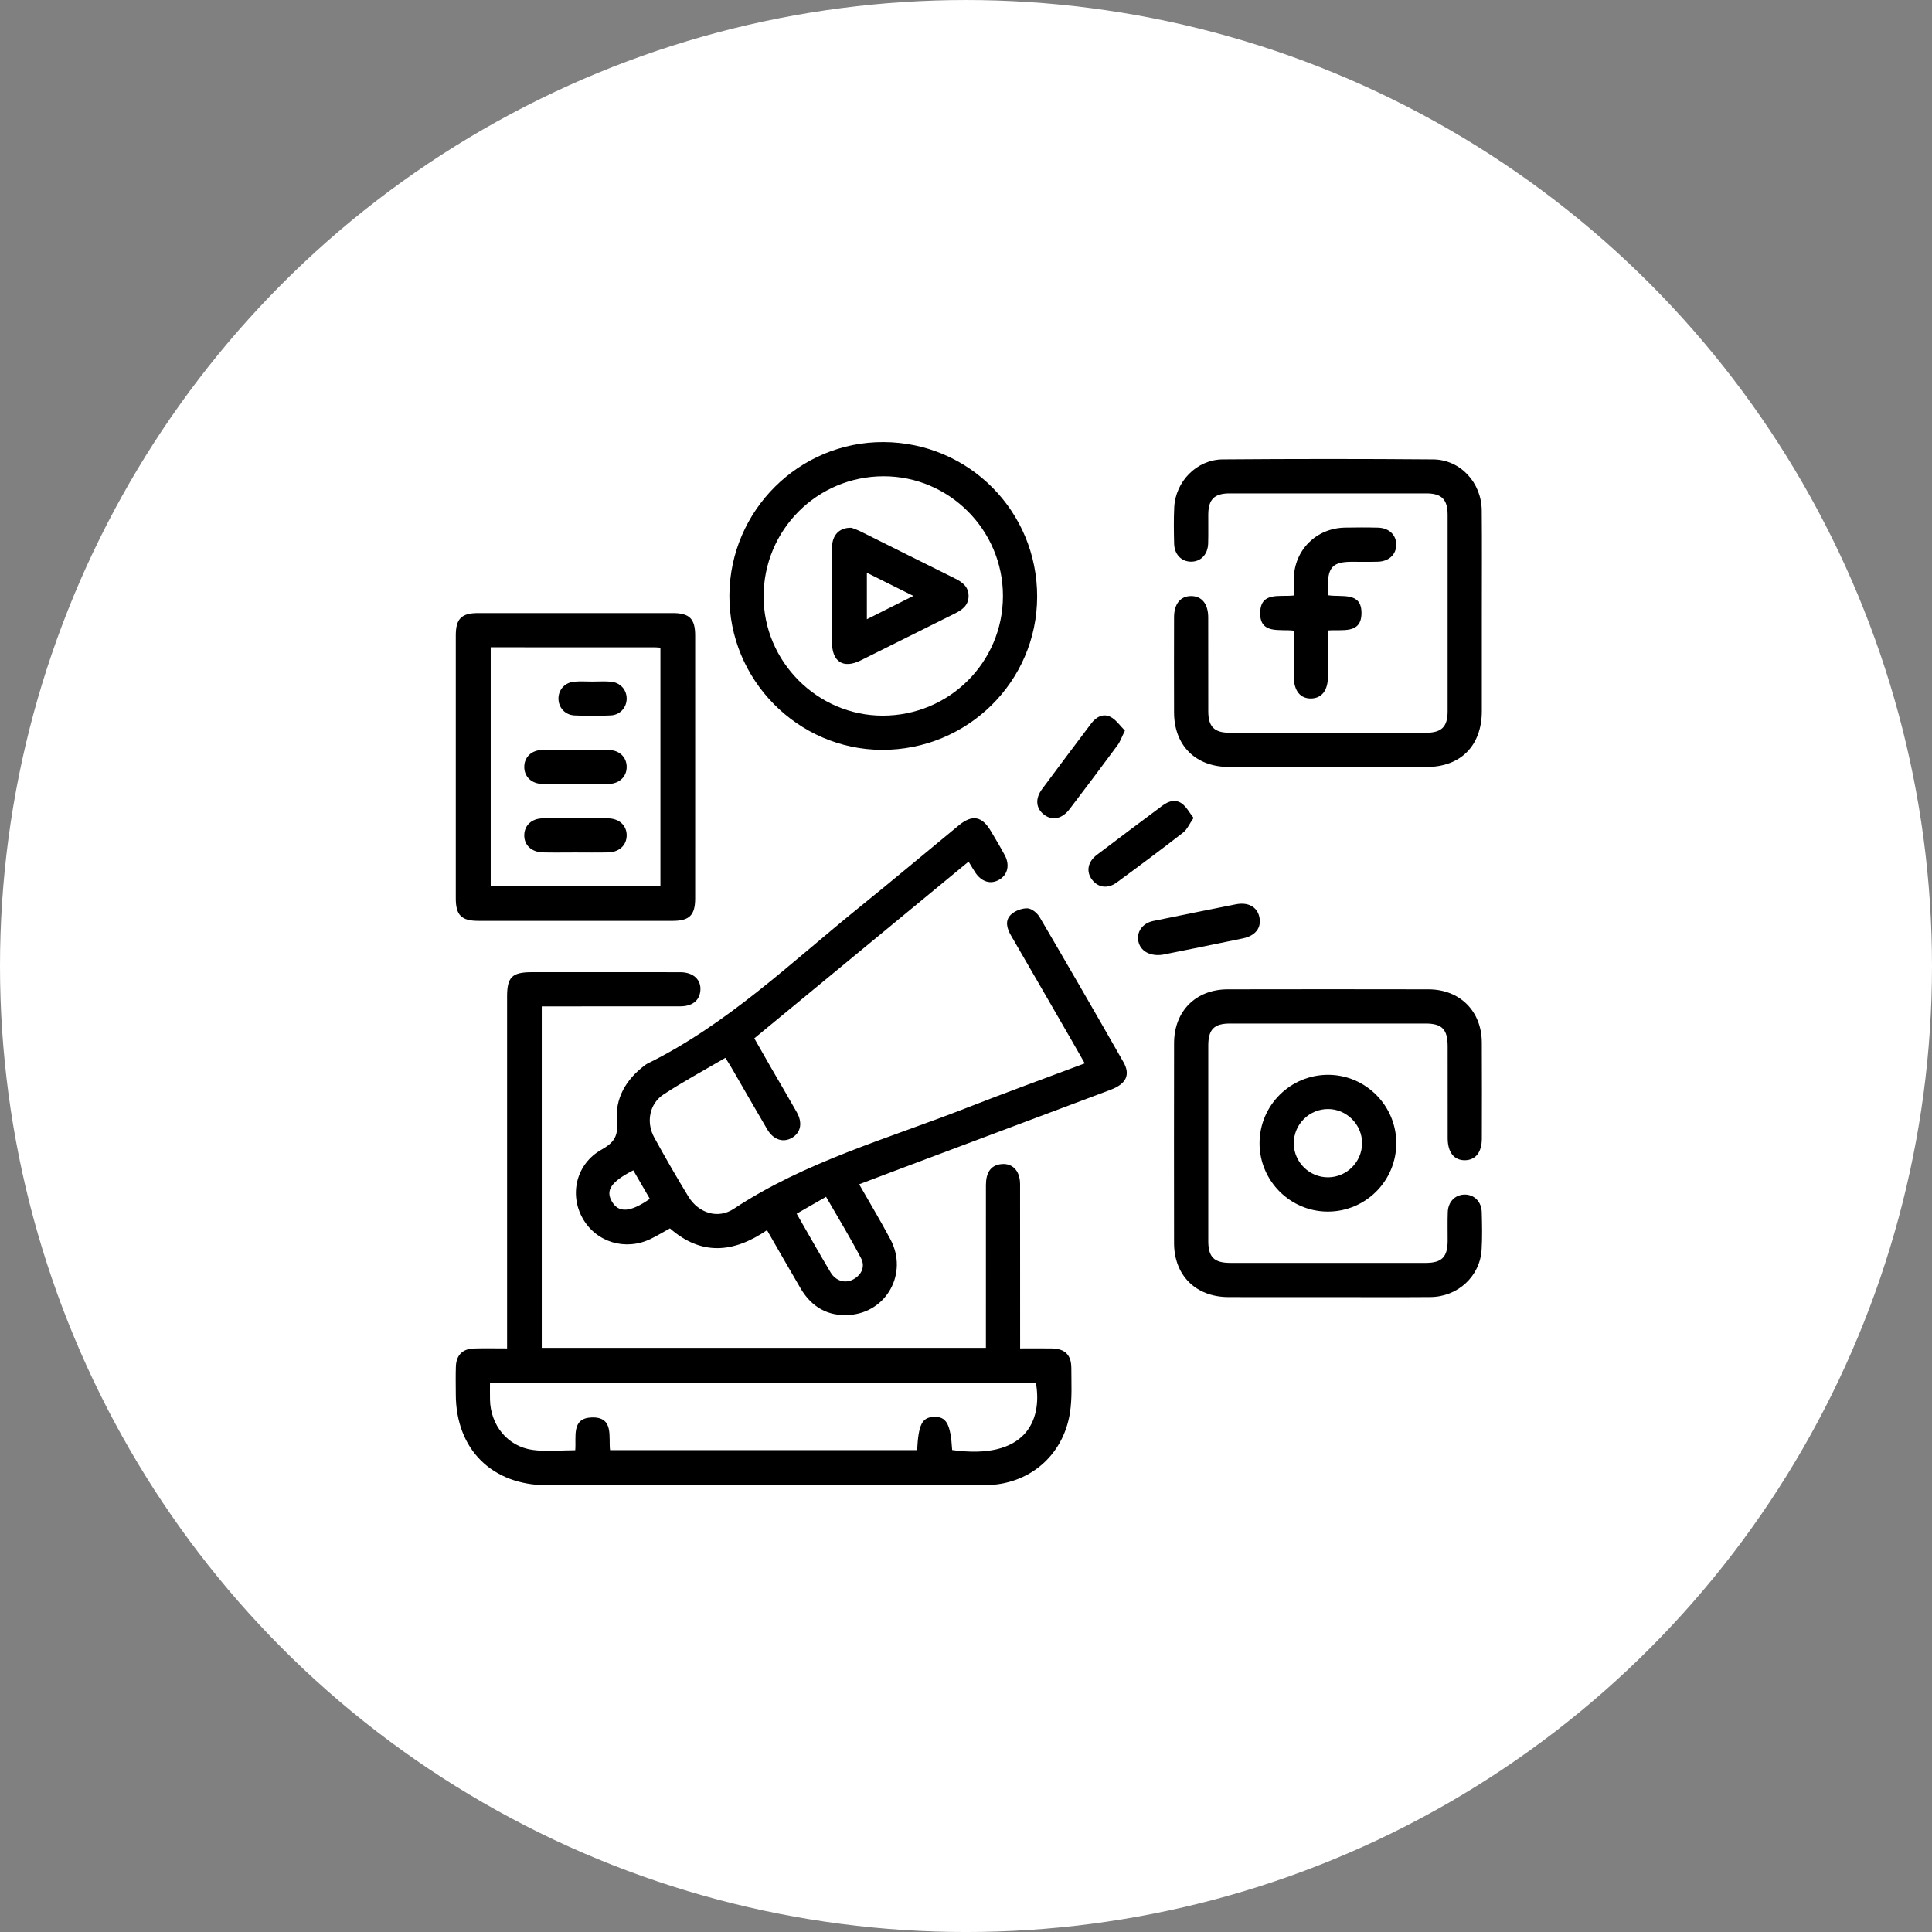 <?xml version="1.0" encoding="utf-8"?>
<!-- Generator: Adobe Illustrator 16.0.0, SVG Export Plug-In . SVG Version: 6.00 Build 0)  -->
<!DOCTYPE svg PUBLIC "-//W3C//DTD SVG 1.1//EN" "http://www.w3.org/Graphics/SVG/1.1/DTD/svg11.dtd">
<svg version="1.1" id="圖層_1" xmlns="http://www.w3.org/2000/svg" xmlns:xlink="http://www.w3.org/1999/xlink" x="0px" y="0px"
	 width="128px" height="128px" viewBox="0 0 128 128" enable-background="new 0 0 128 128" xml:space="preserve">
<rect x="0" y="0" width="128" height="128" fill="#808080" stroke="none"/>
<circle fill="#FFFFFF" cx="64" cy="64.001" r="64"/>
<g>
	<path fill-rule="evenodd" clip-rule="evenodd" d="M35.893,66.676c0,7.596,0,15.091,0,22.623c9.792,0,19.553,0,29.426,0
		c0-0.234,0-0.48,0-0.729c0-3.35-0.001-6.7,0.001-10.051c0.001-0.825,0.311-1.277,0.921-1.381c0.791-0.133,1.34,0.389,1.342,1.312
		c0.006,3.351,0.003,6.701,0.003,10.052c0,0.254,0,0.509,0,0.834c0.739,0,1.417-0.01,2.094,0.002
		c0.878,0.016,1.302,0.429,1.299,1.313c-0.002,0.989,0.061,1.995-0.094,2.964c-0.454,2.851-2.739,4.771-5.625,4.779
		c-5.356,0.017-10.713,0.005-16.068,0.005c-4.318,0-8.637,0.002-12.955,0c-3.645-0.003-6.033-2.385-6.039-6.017
		c-0.002-0.613-0.016-1.228,0.005-1.84c0.024-0.756,0.441-1.179,1.194-1.201c0.703-0.021,1.407-0.005,2.199-0.005
		c0-0.323,0-0.598,0-0.872c0-7.479-0.001-14.959,0-22.439c0-1.292,0.329-1.615,1.64-1.615c3.279-0.001,6.56-0.004,9.839,0.002
		c0.888,0.002,1.416,0.527,1.32,1.274c-0.08,0.625-0.549,0.985-1.328,0.986c-2.784,0.006-5.568,0.003-8.354,0.003
		C36.456,66.676,36.201,66.676,35.893,66.676z M63.083,96.069c4.818,0.67,5.979-1.898,5.554-4.424c-12.04,0-24.083,0-36.174,0
		c0,0.394-0.007,0.743,0.001,1.094c0.035,1.681,1.159,3.086,2.813,3.32c0.916,0.13,1.865,0.023,2.834,0.023
		c0.078-0.89-0.269-2.119,1.078-2.171c1.51-0.059,1.118,1.297,1.229,2.165c6.834,0,13.591,0,20.344,0
		c0.087-1.713,0.333-2.182,1.128-2.204C62.705,93.851,62.978,94.343,63.083,96.069z"/>
	<path fill-rule="evenodd" clip-rule="evenodd" d="M50.816,81.502c-2.225,1.517-4.354,1.697-6.43-0.119
		c-0.427,0.235-0.829,0.478-1.25,0.685c-1.684,0.83-3.642,0.24-4.536-1.355c-0.899-1.604-0.408-3.611,1.245-4.542
		c0.813-0.457,1.125-0.877,1.032-1.877c-0.141-1.52,0.598-2.776,1.831-3.705c0.057-0.042,0.113-0.088,0.176-0.118
		c5.297-2.604,9.504-6.688,14.026-10.342c2.221-1.794,4.407-3.631,6.611-5.445c0.894-0.735,1.538-0.619,2.128,0.381
		c0.312,0.527,0.629,1.053,0.918,1.592c0.347,0.647,0.198,1.284-0.347,1.614c-0.577,0.35-1.2,0.162-1.623-0.492
		c-0.127-0.196-0.244-0.398-0.426-0.695c-4.734,3.904-9.437,7.781-14.197,11.708c0.364,0.639,0.72,1.268,1.081,1.894
		c0.577,1.001,1.166,1.994,1.733,3c0.393,0.698,0.271,1.333-0.29,1.68c-0.584,0.362-1.249,0.163-1.663-0.537
		c-0.802-1.36-1.583-2.733-2.376-4.1c-0.115-0.199-0.243-0.391-0.401-0.645c-1.391,0.815-2.78,1.565-4.098,2.426
		c-0.933,0.609-1.167,1.843-0.619,2.843c0.726,1.322,1.479,2.63,2.264,3.919c0.667,1.095,1.952,1.515,3.007,0.817
		c4.743-3.133,10.181-4.636,15.39-6.675c2.587-1.013,5.199-1.96,7.866-2.963c-0.311-0.546-0.597-1.052-0.888-1.556
		c-1.332-2.307-2.661-4.615-4-6.918c-0.272-0.468-0.411-0.979-0.015-1.37c0.265-0.26,0.729-0.437,1.099-0.429
		c0.279,0.006,0.651,0.305,0.809,0.574c1.873,3.192,3.724,6.398,5.557,9.613c0.48,0.844,0.181,1.448-0.85,1.836
		c-4.651,1.75-9.306,3.494-13.959,5.241c-0.88,0.331-1.758,0.665-2.699,1.021c0.711,1.246,1.425,2.432,2.073,3.651
		c1.182,2.223-0.236,4.83-2.72,5.005c-1.43,0.102-2.509-0.53-3.231-1.756C52.305,84.105,51.585,82.836,50.816,81.502z M52.78,80.41
		c0.786,1.365,1.501,2.637,2.248,3.889c0.348,0.582,0.99,0.757,1.524,0.453c0.553-0.313,0.773-0.857,0.496-1.387
		c-0.715-1.367-1.521-2.686-2.32-4.073C54.043,79.686,53.44,80.031,52.78,80.41z M41.958,77.536
		c-1.488,0.763-1.858,1.338-1.405,2.09c0.449,0.745,1.211,0.697,2.501-0.199C42.698,78.813,42.339,78.194,41.958,77.536z"/>
	<path fill-rule="evenodd" clip-rule="evenodd" d="M98.175,40.614c0.001,2.171,0.004,4.342,0,6.513
		c-0.005,2.271-1.399,3.683-3.648,3.686c-4.365,0.004-8.731,0.004-13.097,0c-2.218-0.003-3.64-1.415-3.646-3.615
		c-0.006-2.101-0.005-4.201,0-6.301c0.002-0.893,0.427-1.409,1.134-1.407c0.706,0.002,1.127,0.519,1.129,1.413
		c0.005,2.076-0.002,4.153,0.004,6.229c0.002,1.016,0.398,1.413,1.415,1.414c4.343,0.004,8.685,0.004,13.026,0
		c1.016-0.001,1.416-0.399,1.417-1.414c0.004-4.342,0.004-8.684,0-13.025c-0.001-1.02-0.397-1.418-1.411-1.419
		c-4.342-0.004-8.684-0.004-13.025,0c-1.023,0-1.414,0.393-1.423,1.405c-0.006,0.638,0.013,1.275-0.007,1.911
		c-0.021,0.725-0.48,1.203-1.12,1.208c-0.642,0.005-1.115-0.471-1.134-1.191c-0.02-0.802-0.032-1.606,0.006-2.406
		c0.081-1.712,1.492-3.164,3.208-3.178c4.648-0.037,9.297-0.038,13.945,0c1.804,0.015,3.204,1.534,3.222,3.382
		C98.19,36.083,98.175,38.349,98.175,40.614z"/>
	<path fill-rule="evenodd" clip-rule="evenodd" d="M87.972,85.936c-2.195,0.001-4.39,0.006-6.584-0.001
		c-2.165-0.007-3.601-1.431-3.604-3.586c-0.006-4.413-0.007-8.825,0.001-13.238c0.003-2.119,1.439-3.562,3.552-3.565
		c4.437-0.008,8.872-0.009,13.309,0c2.075,0.005,3.517,1.445,3.528,3.518c0.012,2.124,0.006,4.248,0.002,6.372
		c-0.002,0.9-0.41,1.418-1.112,1.433c-0.725,0.014-1.15-0.52-1.151-1.462c-0.004-2.029,0.001-4.059-0.002-6.088
		c-0.002-1.124-0.371-1.507-1.465-1.508c-4.318-0.003-8.637-0.003-12.955,0c-1.057,0.001-1.439,0.391-1.44,1.46
		c-0.003,4.318-0.003,8.637,0,12.955c0.001,1.06,0.389,1.443,1.457,1.444c4.317,0.003,8.636,0.003,12.954,0
		c1.062-0.001,1.441-0.389,1.449-1.454c0.004-0.637-0.016-1.275,0.008-1.911c0.025-0.682,0.479-1.142,1.093-1.16
		c0.643-0.019,1.138,0.454,1.158,1.167c0.022,0.825,0.04,1.653-0.009,2.477c-0.104,1.766-1.573,3.128-3.392,3.144
		C92.502,85.951,90.236,85.936,87.972,85.936z"/>
	<path fill-rule="evenodd" clip-rule="evenodd" d="M46.058,50.813c0,2.902,0.002,5.806-0.001,8.709
		c-0.001,1.109-0.378,1.486-1.487,1.487c-4.296,0.002-8.592,0.002-12.888,0c-1.109-0.001-1.484-0.377-1.485-1.488
		c-0.002-5.806-0.002-11.612,0-17.419c0.001-1.111,0.374-1.484,1.486-1.485c4.296-0.002,8.592-0.002,12.888,0
		c1.109,0.001,1.485,0.376,1.486,1.486C46.06,45.007,46.058,47.91,46.058,50.813z M32.511,42.883c0,5.333,0,10.578,0,15.806
		c3.786,0,7.521,0,11.244,0c0-5.285,0-10.514,0-15.779c-0.146-0.011-0.26-0.025-0.373-0.025
		C39.775,42.883,36.169,42.883,32.511,42.883z"/>
	<path fill-rule="evenodd" clip-rule="evenodd" d="M58.539,29.289c5.653,0.024,10.188,4.593,10.175,10.25
		c-0.014,5.617-4.625,10.162-10.287,10.14c-5.578-0.021-10.142-4.651-10.103-10.249C48.364,33.813,52.945,29.265,58.539,29.289z
		 M66.448,39.479c0-4.364-3.564-7.934-7.914-7.925c-4.406,0.008-7.945,3.559-7.943,7.969c0.003,4.313,3.567,7.883,7.881,7.89
		C62.885,47.42,66.449,43.874,66.448,39.479z"/>
	<path fill-rule="evenodd" clip-rule="evenodd" d="M87.98,80.271c-2.501,0.004-4.543-2.045-4.532-4.546
		c0.011-2.506,2.054-4.527,4.563-4.517c2.468,0.012,4.489,2.039,4.497,4.511C92.517,78.227,90.486,80.267,87.98,80.271z M88,78
		c1.234-0.012,2.239-1.027,2.241-2.266c0.002-1.227-1.022-2.255-2.249-2.258c-1.268-0.004-2.297,1.038-2.276,2.302
		C85.736,77.012,86.765,78.012,88,78z"/>
	<path fill-rule="evenodd" clip-rule="evenodd" d="M87.979,41.77c0,1.054,0.004,2.063-0.001,3.071
		c-0.004,0.902-0.409,1.42-1.109,1.435c-0.726,0.016-1.151-0.518-1.154-1.459c-0.004-0.988-0.001-1.978-0.001-3.035
		c-0.925-0.117-2.279,0.274-2.222-1.236c0.052-1.352,1.288-0.987,2.223-1.094c0-0.387-0.008-0.757,0.001-1.126
		c0.045-1.896,1.49-3.336,3.393-3.371c0.731-0.014,1.464-0.017,2.194,0.003c0.725,0.02,1.2,0.481,1.203,1.123
		c0.002,0.642-0.475,1.107-1.196,1.132c-0.589,0.021-1.18,0.004-1.77,0.006c-1.207,0.003-1.561,0.356-1.561,1.555
		c0,0.208,0,0.416,0,0.661c0.913,0.149,2.241-0.26,2.223,1.203C90.184,42.035,88.921,41.688,87.979,41.77z"/>
	<path fill-rule="evenodd" clip-rule="evenodd" d="M76.732,63.276c-0.759-0.004-1.249-0.397-1.328-1.006
		c-0.076-0.587,0.333-1.116,0.995-1.252c1.823-0.375,3.648-0.743,5.475-1.105c0.816-0.161,1.408,0.163,1.559,0.828
		c0.161,0.707-0.238,1.252-1.089,1.43c-1.754,0.367-3.511,0.718-5.267,1.071C76.939,63.27,76.797,63.271,76.732,63.276z"/>
	<path fill-rule="evenodd" clip-rule="evenodd" d="M74.529,48.407c-0.216,0.434-0.314,0.727-0.488,0.963
		c-1.048,1.419-2.106,2.828-3.174,4.231c-0.504,0.663-1.155,0.79-1.702,0.368c-0.534-0.414-0.597-1.051-0.127-1.687
		c1.076-1.455,2.165-2.901,3.255-4.346c0.326-0.433,0.79-0.695,1.287-0.438C73.95,47.688,74.21,48.09,74.529,48.407z"/>
	<path fill-rule="evenodd" clip-rule="evenodd" d="M79.076,54.19c-0.272,0.392-0.422,0.76-0.693,0.971
		c-1.448,1.125-2.919,2.221-4.397,3.306c-0.593,0.435-1.229,0.343-1.627-0.175c-0.412-0.534-0.306-1.187,0.313-1.657
		c1.44-1.097,2.895-2.175,4.343-3.261c0.41-0.308,0.876-0.445,1.303-0.126C78.609,53.466,78.794,53.828,79.076,54.19z"/>
	<path fill-rule="evenodd" clip-rule="evenodd" d="M38.061,51.945c-0.708,0-1.416,0.016-2.124-0.005
		c-0.726-0.02-1.199-0.479-1.203-1.122c-0.004-0.644,0.47-1.121,1.192-1.131c1.463-0.019,2.926-0.018,4.389-0.001
		c0.725,0.009,1.201,0.479,1.205,1.12c0.004,0.642-0.473,1.113-1.193,1.134C39.571,51.961,38.815,51.945,38.061,51.945z"/>
	<path fill-rule="evenodd" clip-rule="evenodd" d="M38.093,56.478c-0.707,0-1.416,0.014-2.123-0.004
		c-0.763-0.018-1.257-0.496-1.236-1.162c0.02-0.639,0.497-1.086,1.23-1.094c1.439-0.015,2.879-0.016,4.318,0
		c0.761,0.008,1.257,0.495,1.237,1.16c-0.02,0.637-0.5,1.079-1.231,1.096S38.824,56.478,38.093,56.478z"/>
	<path fill-rule="evenodd" clip-rule="evenodd" d="M39.251,45.155c0.401,0,0.805-0.026,1.203,0.006
		c0.629,0.05,1.061,0.521,1.065,1.112c0.005,0.588-0.427,1.093-1.05,1.124c-0.801,0.039-1.605,0.038-2.406,0.001
		c-0.628-0.028-1.06-0.52-1.064-1.11c-0.004-0.59,0.425-1.073,1.05-1.126C38.446,45.128,38.851,45.155,39.251,45.155z"/>
	<path fill-rule="evenodd" clip-rule="evenodd" d="M56.415,34.965c0.127,0.051,0.373,0.13,0.602,0.244
		c2.087,1.037,4.169,2.087,6.26,3.119c0.497,0.245,0.894,0.558,0.894,1.153c0.001,0.597-0.394,0.91-0.892,1.156
		c-2.09,1.032-4.17,2.086-6.26,3.119c-1.146,0.566-1.892,0.095-1.896-1.191c-0.006-2.099-0.008-4.197,0.002-6.296
		C55.129,35.456,55.604,34.94,56.415,34.965z M60.512,39.48c-1.116-0.556-2.075-1.033-3.08-1.534c0,1.059,0,2.027,0,3.079
		C58.456,40.512,59.411,40.032,60.512,39.48z"/>
</g>
</svg>
